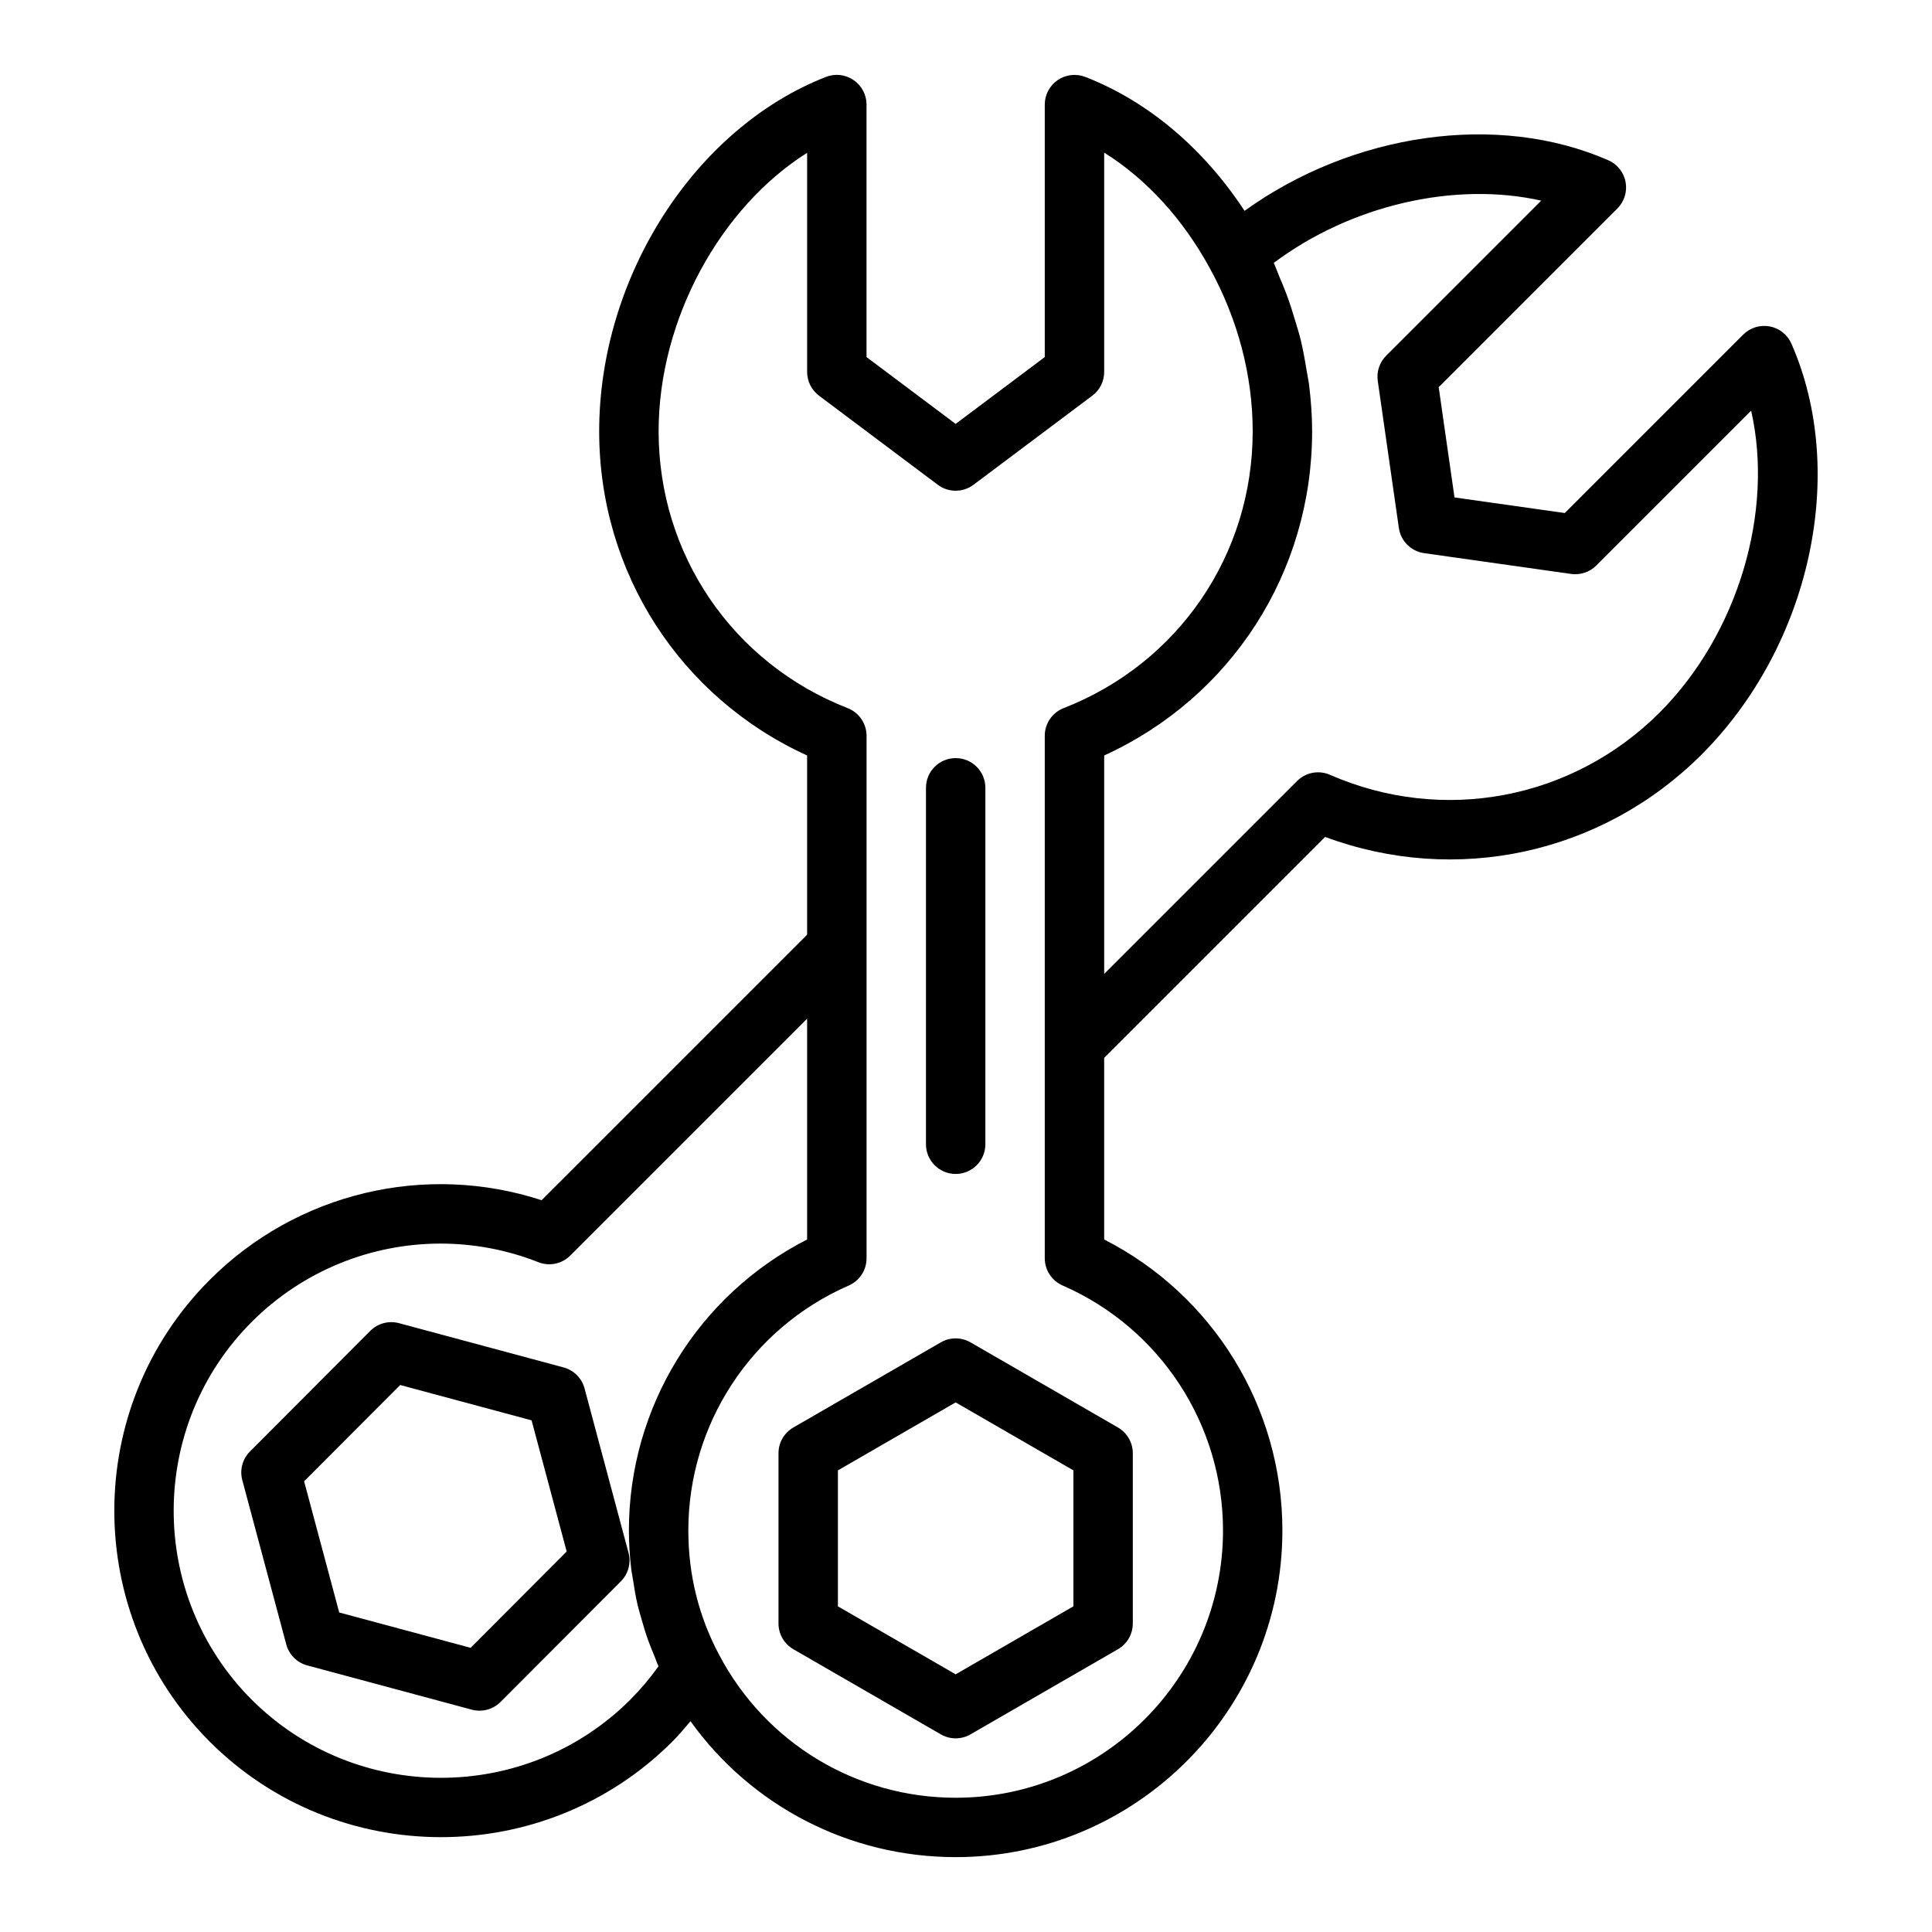 <?xml version="1.0" encoding="UTF-8"?>
<!-- Uploaded to: SVG Repo, www.svgrepo.com, Generator: SVG Repo Mixer Tools -->
<svg fill="#000000" width="800px" height="800px" version="1.1" viewBox="144 144 512 512" xmlns="http://www.w3.org/2000/svg">
 <g>
  <path d="m393.32 499.74-39.074 22.559c-2.438 1.406-3.938 4.004-3.938 6.82v45.121c0 2.812 1.5 5.41 3.938 6.82l39.074 22.562c1.219 0.703 2.574 1.055 3.938 1.055 1.359 0 2.719-0.352 3.938-1.055l39.074-22.562c2.438-1.406 3.938-4.004 3.938-6.82v-45.121c0-2.812-1.5-5.41-3.938-6.82l-39.074-22.559c-2.441-1.406-5.438-1.406-7.875 0zm35.141 69.957-31.203 18.016-31.203-18.016v-36.035l31.203-18.012 31.203 18.012z"/>
  <path d="m397.26 455.11c4.348 0 7.871-3.523 7.871-7.871l0.004-94.465c0-4.348-3.523-7.871-7.871-7.871-4.348 0-7.871 3.523-7.871 7.871l-0.004 94.465c0 4.344 3.527 7.871 7.871 7.871z"/>
  <path d="m618.74 235.07c-1.047-2.379-3.199-4.09-5.754-4.57-2.559-0.465-5.18 0.332-7.019 2.172l-47.285 47.285-29.223-4.133-4.191-29.215 47.355-47.363c1.84-1.836 2.652-4.465 2.172-7.023-0.484-2.555-2.195-4.707-4.578-5.754-29.375-12.859-67.762-7.215-96.398 13.406-10.883-16.582-25.613-29.043-42.219-35.496-2.414-0.93-5.148-0.621-7.297 0.84-2.144 1.465-3.43 3.898-3.43 6.496v66.914l-23.617 17.711-23.617-17.711v-66.914c0-2.602-1.285-5.031-3.434-6.5-2.144-1.469-4.879-1.789-7.305-0.836-34.832 13.594-60.113 53.094-60.113 93.926 0 37.395 21.453 70.543 55.105 85.902v47.492l-70.367 70.367c-30.801-10.039-64.793-2.031-87.914 21.082-33.758 33.758-33.758 88.684 0.008 122.45 16.887 16.844 39.062 25.266 61.246 25.266 22.188 0 44.371-8.426 61.266-25.273 1.711-1.711 3.285-3.582 4.859-5.449 16.121 22.469 42.082 36.016 70.262 36.016 47.746 0 86.594-38.844 86.594-86.594 0-32.668-18.375-62.379-47.23-77.09v-48.121l58.562-58.562c34.641 12.879 73.254 4.606 99.711-21.777 0.004 0 0.004-0.004 0.008-0.008 28.871-28.859 38.895-74.672 23.844-108.93zm-307.73 359.39c-27.648 27.566-72.625 27.574-100.27 0.008-27.617-27.621-27.617-72.562 0-100.18 13.527-13.523 31.602-20.723 50.02-20.723 8.711 0 17.5 1.609 25.914 4.926 2.926 1.152 6.238 0.465 8.453-1.758l62.766-62.766v58.512c-28.859 14.711-47.23 44.422-47.23 77.09 0 3.387 0.219 6.719 0.594 10.016 0.125 1.102 0.359 2.176 0.527 3.266 0.332 2.172 0.684 4.34 1.184 6.469 0.297 1.277 0.688 2.527 1.047 3.789 0.539 1.898 1.102 3.789 1.773 5.644 0.469 1.301 1 2.574 1.535 3.856 0.414 0.988 0.734 2.004 1.188 2.977-2.285 3.195-4.801 6.168-7.504 8.875zm157.1-44.887c0 39.062-31.785 70.848-70.848 70.848-26.395 0-50.422-14.527-62.719-37.941-5.394-10.137-8.129-21.211-8.129-32.906 0-28.156 16.688-53.629 42.508-64.895 2.867-1.254 4.723-4.086 4.723-7.215v-138.47c0-3.242-1.988-6.152-5.008-7.332-30.43-11.879-50.098-40.668-50.098-73.355 0-29.621 16.309-59.266 39.359-73.812v58.066c0 2.481 1.164 4.812 3.148 6.297l31.488 23.617c2.797 2.098 6.648 2.098 9.449 0l31.488-23.617c1.984-1.484 3.148-3.816 3.148-6.297v-58.113c11.207 7.004 20.961 17.645 28.125 30.875 7.348 13.441 11.234 28.301 11.234 42.98 0 32.688-19.664 61.477-50.098 73.355-3.019 1.18-5.008 4.09-5.008 7.332v138.46c0 3.129 1.855 5.961 4.723 7.215 25.824 11.273 42.512 36.746 42.512 64.902zm115.67-216.7c-23.145 23.066-57.43 29.527-87.328 16.461-2.965-1.305-6.426-0.645-8.719 1.648l-51.113 51.113v-57.887c33.652-15.359 55.105-48.508 55.105-85.902 0-4.082-0.297-8.172-0.797-12.246-0.164-1.332-0.465-2.648-0.68-3.977-0.445-2.734-0.926-5.465-1.59-8.172-0.383-1.562-0.875-3.098-1.332-4.648-0.719-2.445-1.484-4.871-2.383-7.273-0.598-1.602-1.258-3.172-1.934-4.75-0.508-1.184-0.902-2.398-1.453-3.566 20.559-15.387 48.027-21.629 70.883-16.504l-41.09 41.094c-1.754 1.754-2.578 4.227-2.227 6.684l5.59 38.965c0.496 3.465 3.223 6.184 6.688 6.676l38.965 5.512c2.461 0.332 4.922-0.48 6.668-2.231l41.035-41.035c6.055 26.59-3.352 59.094-24.289 80.039z"/>
  <path d="m298.91 511.95c-0.727-2.719-2.844-4.84-5.559-5.57l-43.609-11.727c-2.731-0.727-5.633 0.047-7.617 2.043l-31.883 31.961c-1.984 1.988-2.758 4.883-2.031 7.59l11.652 43.535c0.727 2.719 2.844 4.84 5.559 5.57l43.609 11.727c0.676 0.18 1.363 0.27 2.043 0.27 2.062 0 4.078-0.812 5.574-2.312l31.883-31.961c1.984-1.988 2.758-4.883 2.031-7.59zm-30.195 68.738-34.82-9.363-9.301-34.762 25.457-25.52 34.824 9.363 9.301 34.758z"/>
 </g>
</svg>